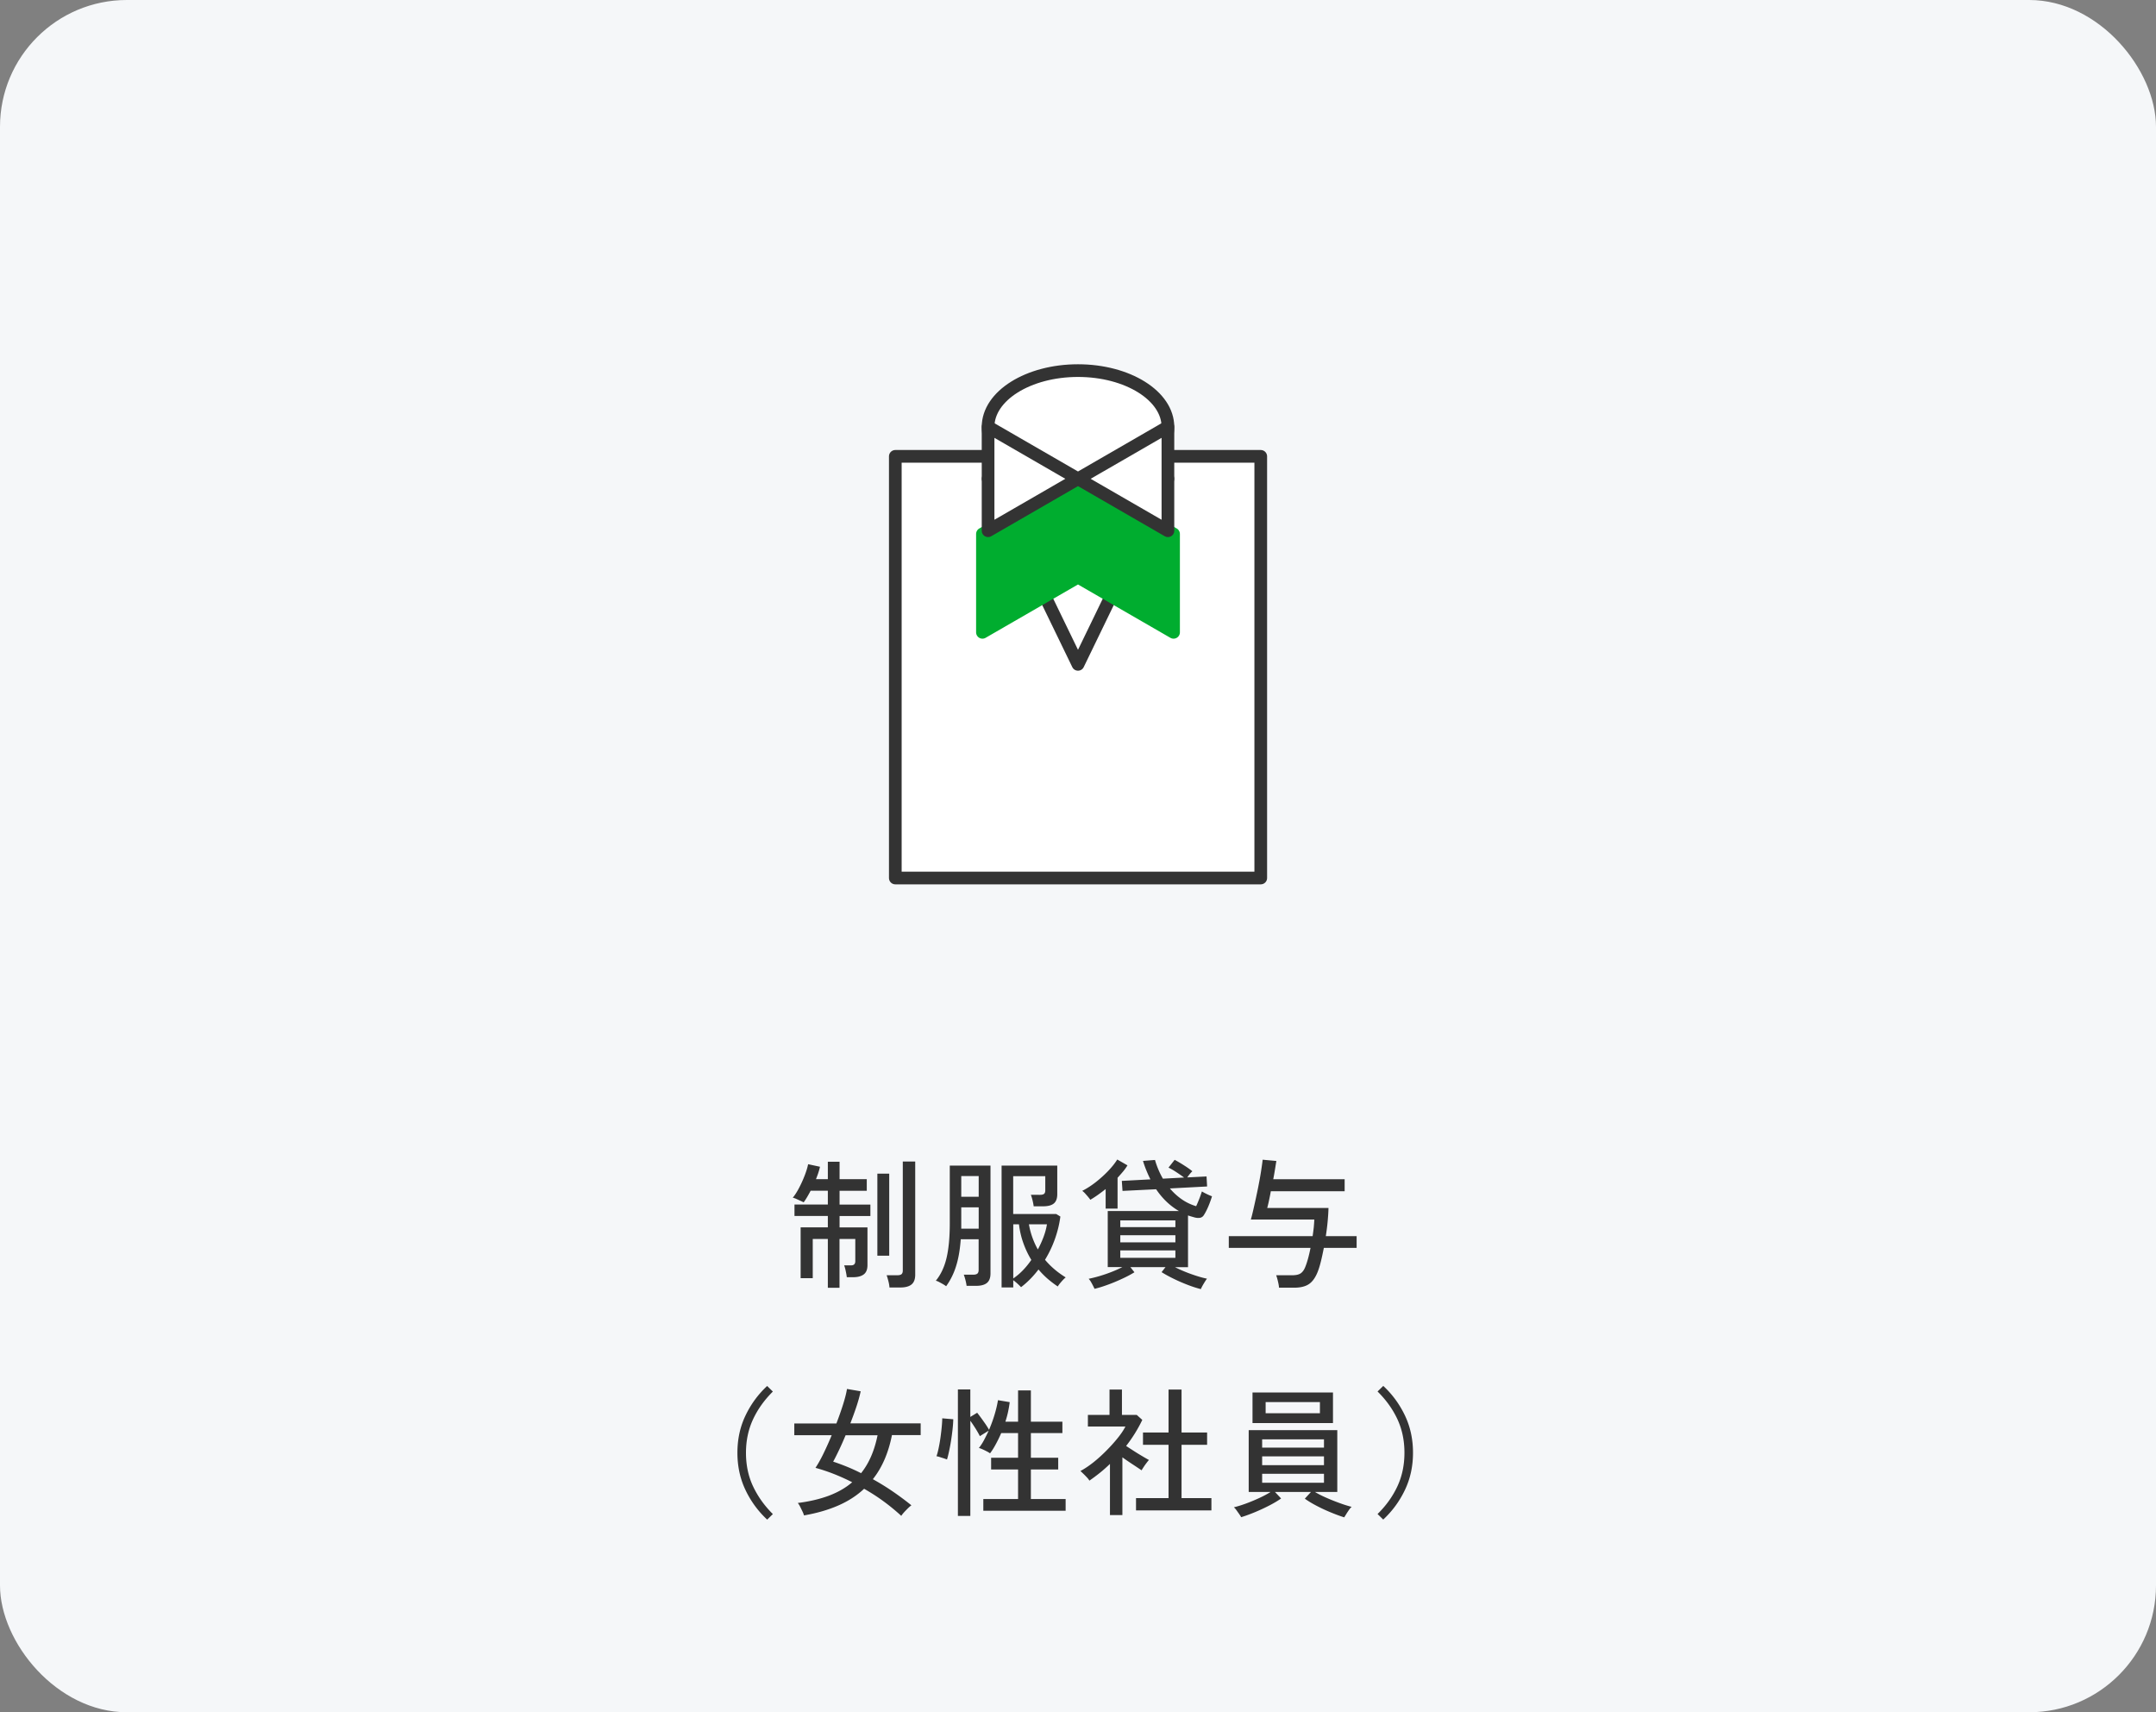 <svg id="_レイヤー_2" xmlns="http://www.w3.org/2000/svg" viewBox="0 0 340 270"><rect x="0" y="0" width="340" height="270" fill="#808080" stroke="none"/><defs><style>.cls-2{fill:#333}.cls-3{fill:#fff;stroke:#333;stroke-linecap:round;stroke-linejoin:round;stroke-width:2px}</style></defs><g id="layer1"><rect width="340" height="270" rx="20" ry="20" style="fill:#f5f7f9"/><path class="cls-2" d="M130.55 203.07v-7.7h-2.38v6.18h-1.91v-8.01h4.29v-1.8h-5.26v-1.8h5.26v-2.18h-2.71c-.4.76-.76 1.37-1.1 1.83-.12-.06-.29-.14-.51-.24l-.66-.3c-.22-.1-.4-.16-.55-.19.32-.38.65-.89.98-1.52.33-.63.63-1.28.89-1.96.26-.67.45-1.28.55-1.8l1.87.4c-.06.29-.15.61-.26.95s-.24.67-.37 1.01h1.87v-2.75h1.85v2.75h4.29v1.83h-4.29v2.18h4.86v1.8h-4.86v1.8h4.4v5.94c0 .67-.19 1.16-.58 1.46-.39.3-.96.45-1.71.45h-.97c-.03-.25-.08-.58-.17-.98-.08-.4-.17-.7-.25-.89h1.1c.44 0 .66-.22.66-.66v-3.5h-2.49v7.7h-1.85Zm7.81-5.06v-12.94h1.87v12.94h-1.87Zm1.91 5.02a5.2 5.2 0 0 0-.17-1c-.1-.4-.19-.71-.28-.94h1.69c.31 0 .53-.06.66-.17.13-.11.2-.3.2-.58v-17.18h1.96V201c0 .7-.19 1.22-.58 1.54-.39.32-.98.48-1.77.48h-1.72ZM149.21 202.83c-.1-.09-.26-.19-.47-.32-.21-.12-.43-.24-.64-.35a2.16 2.16 0 0 0-.52-.21c.78-.95 1.34-2.14 1.68-3.55.34-1.42.52-3.25.52-5.51v-9.09h6.42v17.01c0 .67-.18 1.17-.55 1.48-.37.31-.94.47-1.72.47h-1.5c-.03-.26-.09-.57-.18-.92s-.18-.63-.26-.84h1.5c.29 0 .51-.06.64-.17s.2-.3.2-.58v-4.84h-2.82c-.12 1.64-.36 3.06-.74 4.25-.37 1.19-.9 2.24-1.57 3.17Zm2.38-14.12h2.75v-3.26h-2.75v3.26Zm0 5.04h2.75v-3.37h-2.75v3.37Zm6.36 9.26V183.8h8.78v4.51c0 .67-.18 1.16-.54 1.46s-.93.45-1.71.45h-1.47c-.03-.26-.09-.58-.18-.95s-.18-.65-.26-.86H164c.29 0 .51-.05.64-.15s.2-.29.2-.57v-2.22h-5.06v5.96h6.78l.66.4c-.15 1.16-.43 2.32-.84 3.49-.41 1.17-.94 2.28-1.58 3.33.45.54.95 1.04 1.5 1.51.54.46 1.13.88 1.76 1.27-.19.15-.42.38-.69.69s-.46.56-.56.74c-.57-.38-1.12-.8-1.63-1.24-.51-.45-.98-.93-1.41-1.44-.81 1.07-1.72 2-2.75 2.79-.12-.13-.3-.31-.55-.54-.25-.23-.48-.41-.68-.56v1.14h-1.83Zm1.83-1.41c1.04-.7 2-1.68 2.86-2.93-.5-.82-.92-1.7-1.25-2.63-.34-.93-.57-1.93-.7-2.98h-.9v8.54Zm3.89-4.58c.35-.65.65-1.31.9-1.98.25-.67.43-1.33.53-1.98h-2.84c.13.75.32 1.45.56 2.11.24.66.52 1.28.85 1.85ZM174.36 190.58v-3.08c-.41.32-.82.63-1.23.92-.41.29-.81.55-1.19.77-.07-.12-.19-.27-.34-.45-.15-.18-.32-.37-.48-.55a3.09 3.09 0 0 0-.45-.41c.7-.35 1.41-.81 2.12-1.36.71-.56 1.37-1.15 1.97-1.78.6-.63 1.08-1.23 1.43-1.8l1.61.92c-.19.32-.42.65-.69.97-.27.32-.56.65-.87.99v4.86h-1.87Zm15 12.69c-.6-.15-1.27-.36-2-.64s-1.47-.59-2.2-.95c-.73-.35-1.39-.71-1.98-1.08l.62-.79h-5.54l.64.81c-.57.35-1.22.7-1.95 1.03-.73.34-1.46.65-2.21.92-.75.28-1.46.5-2.13.66-.09-.19-.22-.46-.41-.81-.18-.35-.36-.61-.52-.77.57-.12 1.18-.27 1.81-.46a22.9 22.9 0 0 0 1.87-.65c.61-.24 1.16-.49 1.64-.74h-2.31v-8.84h11.22c-1.39-.81-2.59-1.95-3.59-3.43l-5.3.26-.11-1.58 4.51-.24c-.22-.44-.43-.9-.63-1.39-.2-.48-.38-.99-.54-1.52l1.89-.15c.31 1.07.73 2.05 1.25 2.95l3.34-.18c-.35-.26-.77-.55-1.24-.86s-.88-.54-1.22-.7l.97-1.23c.44.23.93.52 1.48.87s.99.66 1.31.93c-.1.09-.23.23-.39.42-.15.19-.29.37-.41.55l3.04-.15.09 1.58-5.87.31c.56.66 1.18 1.23 1.87 1.71.69.48 1.44.84 2.27 1.09.18-.37.34-.77.51-1.2s.29-.81.4-1.13c.09.06.23.14.44.25.21.11.42.21.64.31.22.1.39.16.51.21-.15.5-.34 1.03-.57 1.58-.24.56-.48 1.03-.73 1.41a.88.88 0 0 1-.64.41c-.28.04-.59 0-.92-.1-.15-.04-.3-.09-.45-.13-.15-.04-.31-.1-.47-.15v8.16h-2.05c.5.25 1.04.5 1.64.74.59.24 1.19.45 1.78.64s1.13.33 1.62.43c-.15.19-.32.46-.53.81-.21.35-.35.63-.44.84Zm-12.69-9.77h8.69v-1.06h-8.69v1.06Zm0 2.4h8.69v-1.12h-8.69v1.12Zm0 2.44h8.69v-1.17h-8.69v1.17ZM201.7 203.07c-.01-.26-.07-.6-.17-1.02s-.19-.74-.28-.96h2.53c.59 0 1.03-.1 1.32-.29.29-.19.54-.52.73-.99.31-.76.59-1.77.84-3.04h-12.89v-1.85H207c.07-.47.13-.93.18-1.38.04-.45.07-.86.09-1.24h-10.01c.1-.34.22-.81.36-1.42s.29-1.28.45-2.02c.16-.74.32-1.49.46-2.25.15-.76.27-1.47.37-2.13s.18-1.2.22-1.61l2.16.2-.21 1.3c-.08.5-.17 1.03-.28 1.58h11.26v1.89h-11.64c-.1.57-.21 1.09-.31 1.56s-.19.83-.26 1.08h9.66c-.01.65-.06 1.35-.13 2.12s-.17 1.54-.29 2.32h4.86v1.85h-5.17c-.15.76-.3 1.47-.46 2.12-.16.65-.33 1.21-.51 1.66-.35.89-.81 1.54-1.36 1.92s-1.33.58-2.31.58h-2.44ZM120.98 239.62a15.285 15.285 0 0 1-3.41-4.65c-.85-1.78-1.28-3.74-1.28-5.88s.42-4.1 1.28-5.89c.85-1.78 1.99-3.33 3.41-4.65l.9.88c-1.33 1.32-2.38 2.78-3.12 4.37s-1.12 3.35-1.12 5.29.37 3.7 1.12 5.29 1.79 3.05 3.12 4.37l-.9.88ZM142.13 239.03c-.9-.82-1.83-1.59-2.82-2.31-.98-.72-2-1.37-3.04-1.96-1.14 1.07-2.5 1.95-4.08 2.64-1.58.69-3.38 1.21-5.4 1.56a3.45 3.45 0 0 0-.24-.62c-.12-.25-.24-.5-.37-.76s-.26-.45-.37-.58c1.85-.23 3.48-.62 4.91-1.15 1.42-.54 2.65-1.24 3.67-2.12-1.97-1-3.89-1.75-5.79-2.27.41-.62.84-1.38 1.28-2.29.44-.91.87-1.86 1.28-2.86h-5.9v-1.85h6.64c.41-1.07.77-2.09 1.07-3.05.3-.96.5-1.76.6-2.39l2.16.37c-.15.7-.37 1.5-.66 2.38-.29.88-.62 1.77-.97 2.68h11.09v1.85h-4.53c-.56 2.82-1.56 5.13-3.01 6.95 1.08.6 2.14 1.25 3.16 1.95s1.99 1.42 2.92 2.17c-.13.09-.3.23-.52.44-.21.21-.42.42-.62.64-.2.22-.35.41-.45.57Zm-6.34-6.73c1.25-1.55 2.11-3.55 2.6-5.98h-5.04c-.34.81-.67 1.57-1.01 2.28-.34.71-.65 1.34-.95 1.88.7.23 1.43.5 2.17.8.74.3 1.48.64 2.23 1.02ZM149.34 230.14c-.1-.04-.27-.1-.5-.18-.23-.07-.45-.14-.66-.21-.21-.07-.38-.11-.5-.12.12-.32.23-.74.34-1.27.11-.52.21-1.07.29-1.66.08-.59.15-1.15.2-1.69.05-.54.08-1 .08-1.36l1.74.15c-.01.5-.05 1.05-.12 1.66-.07.61-.15 1.22-.25 1.84-.1.62-.21 1.17-.32 1.67-.11.5-.21.89-.3 1.17Zm1.72 8.91V219.1h1.96v4.33l1.08-.66c.32.41.67.87 1.03 1.39.37.51.65.95.84 1.3.34-.78.63-1.58.88-2.41.25-.83.42-1.58.53-2.26l1.85.31c-.06.5-.15 1.01-.26 1.53s-.26 1.04-.42 1.55h2v-4.93h2.02v4.93h4.97v1.8h-4.97v3.89h4.31v1.85h-4.31v4.66h5.48v1.85h-12.98v-1.85h5.48v-4.66h-4.25v-1.85h4.25v-3.89h-2.66c-.26.6-.54 1.18-.84 1.73-.29.55-.6 1.04-.92 1.46a3.93 3.93 0 0 0-.52-.31c-.23-.12-.46-.23-.68-.33-.23-.1-.41-.17-.56-.2.28-.35.55-.76.8-1.23s.5-.97.74-1.5l-1.39.86c-.16-.34-.39-.73-.67-1.19-.29-.45-.56-.87-.83-1.23v15h-1.96ZM175.04 238.94v-8.1c-.5.48-1.02.95-1.57 1.39-.55.44-1.11.86-1.68 1.25-.07-.15-.2-.32-.39-.52s-.37-.39-.56-.57c-.19-.18-.34-.33-.46-.43.66-.35 1.34-.81 2.04-1.36.7-.56 1.37-1.16 2.02-1.82.65-.65 1.25-1.31 1.78-1.97.54-.66.96-1.28 1.26-1.87h-5.92v-1.83h3.41v-4h1.96v4h2.33l.88.79a22.62 22.62 0 0 1-2.55 4.11c.38.25.8.52 1.25.81.45.29.89.56 1.32.81.42.25.77.45 1.03.59-.09.09-.21.24-.37.45-.16.21-.32.43-.46.65-.15.22-.26.4-.33.53-.41-.28-.89-.6-1.44-.96s-1.08-.72-1.59-1.09v9.11h-1.96Zm4.11-.77v-1.94h5.13v-8.4h-4.03v-1.94h4.03v-6.78h2.05v6.78h4.03v1.94h-4.03v8.4h4.71v1.94h-11.88ZM212 239.27c-.62-.19-1.32-.45-2.1-.77s-1.54-.67-2.28-1.06c-.73-.38-1.35-.76-1.85-1.12l.97-1.06h-5.68l.97 1.03c-.5.35-1.11.72-1.85 1.1-.73.38-1.49.73-2.28 1.06-.78.32-1.51.59-2.17.79-.06-.12-.16-.28-.3-.48s-.29-.41-.44-.62c-.15-.21-.29-.36-.41-.46.51-.12 1.13-.31 1.85-.57.72-.26 1.43-.56 2.15-.89.71-.33 1.31-.65 1.79-.96h-3.45v-9.75h13.97v9.75h-3.52c.5.31 1.11.62 1.83.93.72.32 1.44.6 2.16.86s1.32.44 1.8.56c-.12.09-.25.24-.41.46-.15.22-.3.44-.44.67-.14.23-.25.4-.32.52Zm-14.48-14.87v-4.82h12.69v4.82h-12.69Zm1.52 3.87h9.75v-1.3h-9.75v1.3Zm0 2.77h9.75v-1.39h-9.75v1.39Zm0 2.77h9.75v-1.41h-9.75v1.41Zm.55-10.96h8.56v-1.76h-8.56v1.76ZM218.14 239.62l-.9-.88c1.35-1.32 2.39-2.78 3.13-4.37.74-1.59 1.11-3.35 1.11-5.29s-.37-3.7-1.11-5.29c-.74-1.59-1.79-3.05-3.13-4.37l.9-.88c1.42 1.32 2.56 2.87 3.41 4.65.85 1.78 1.28 3.74 1.28 5.89s-.43 4.1-1.28 5.88c-.85 1.78-1.99 3.33-3.41 4.65Z"/><path class="cls-3" d="M141.19 71.96h57.63v66.49h-57.63z"/><ellipse class="cls-3" cx="170" cy="67.31" rx="14.18" ry="8.87"/><path class="cls-3" d="m170 104.76 14.18-29.26h-28.36L170 104.76z"/><path style="fill:#00ad2f;stroke:#00ad2f;stroke-linecap:round;stroke-linejoin:round;stroke-width:2px" d="m170 91.01 15.07 8.7V84.2L170 75.5l-15.07 8.7v15.51l15.07-8.7z"/><path class="cls-3" d="m170 75.5-14.18-8.19v16.38L170 75.5zM170 75.5l14.18-8.19v16.38L170 75.5z"/></g></svg>